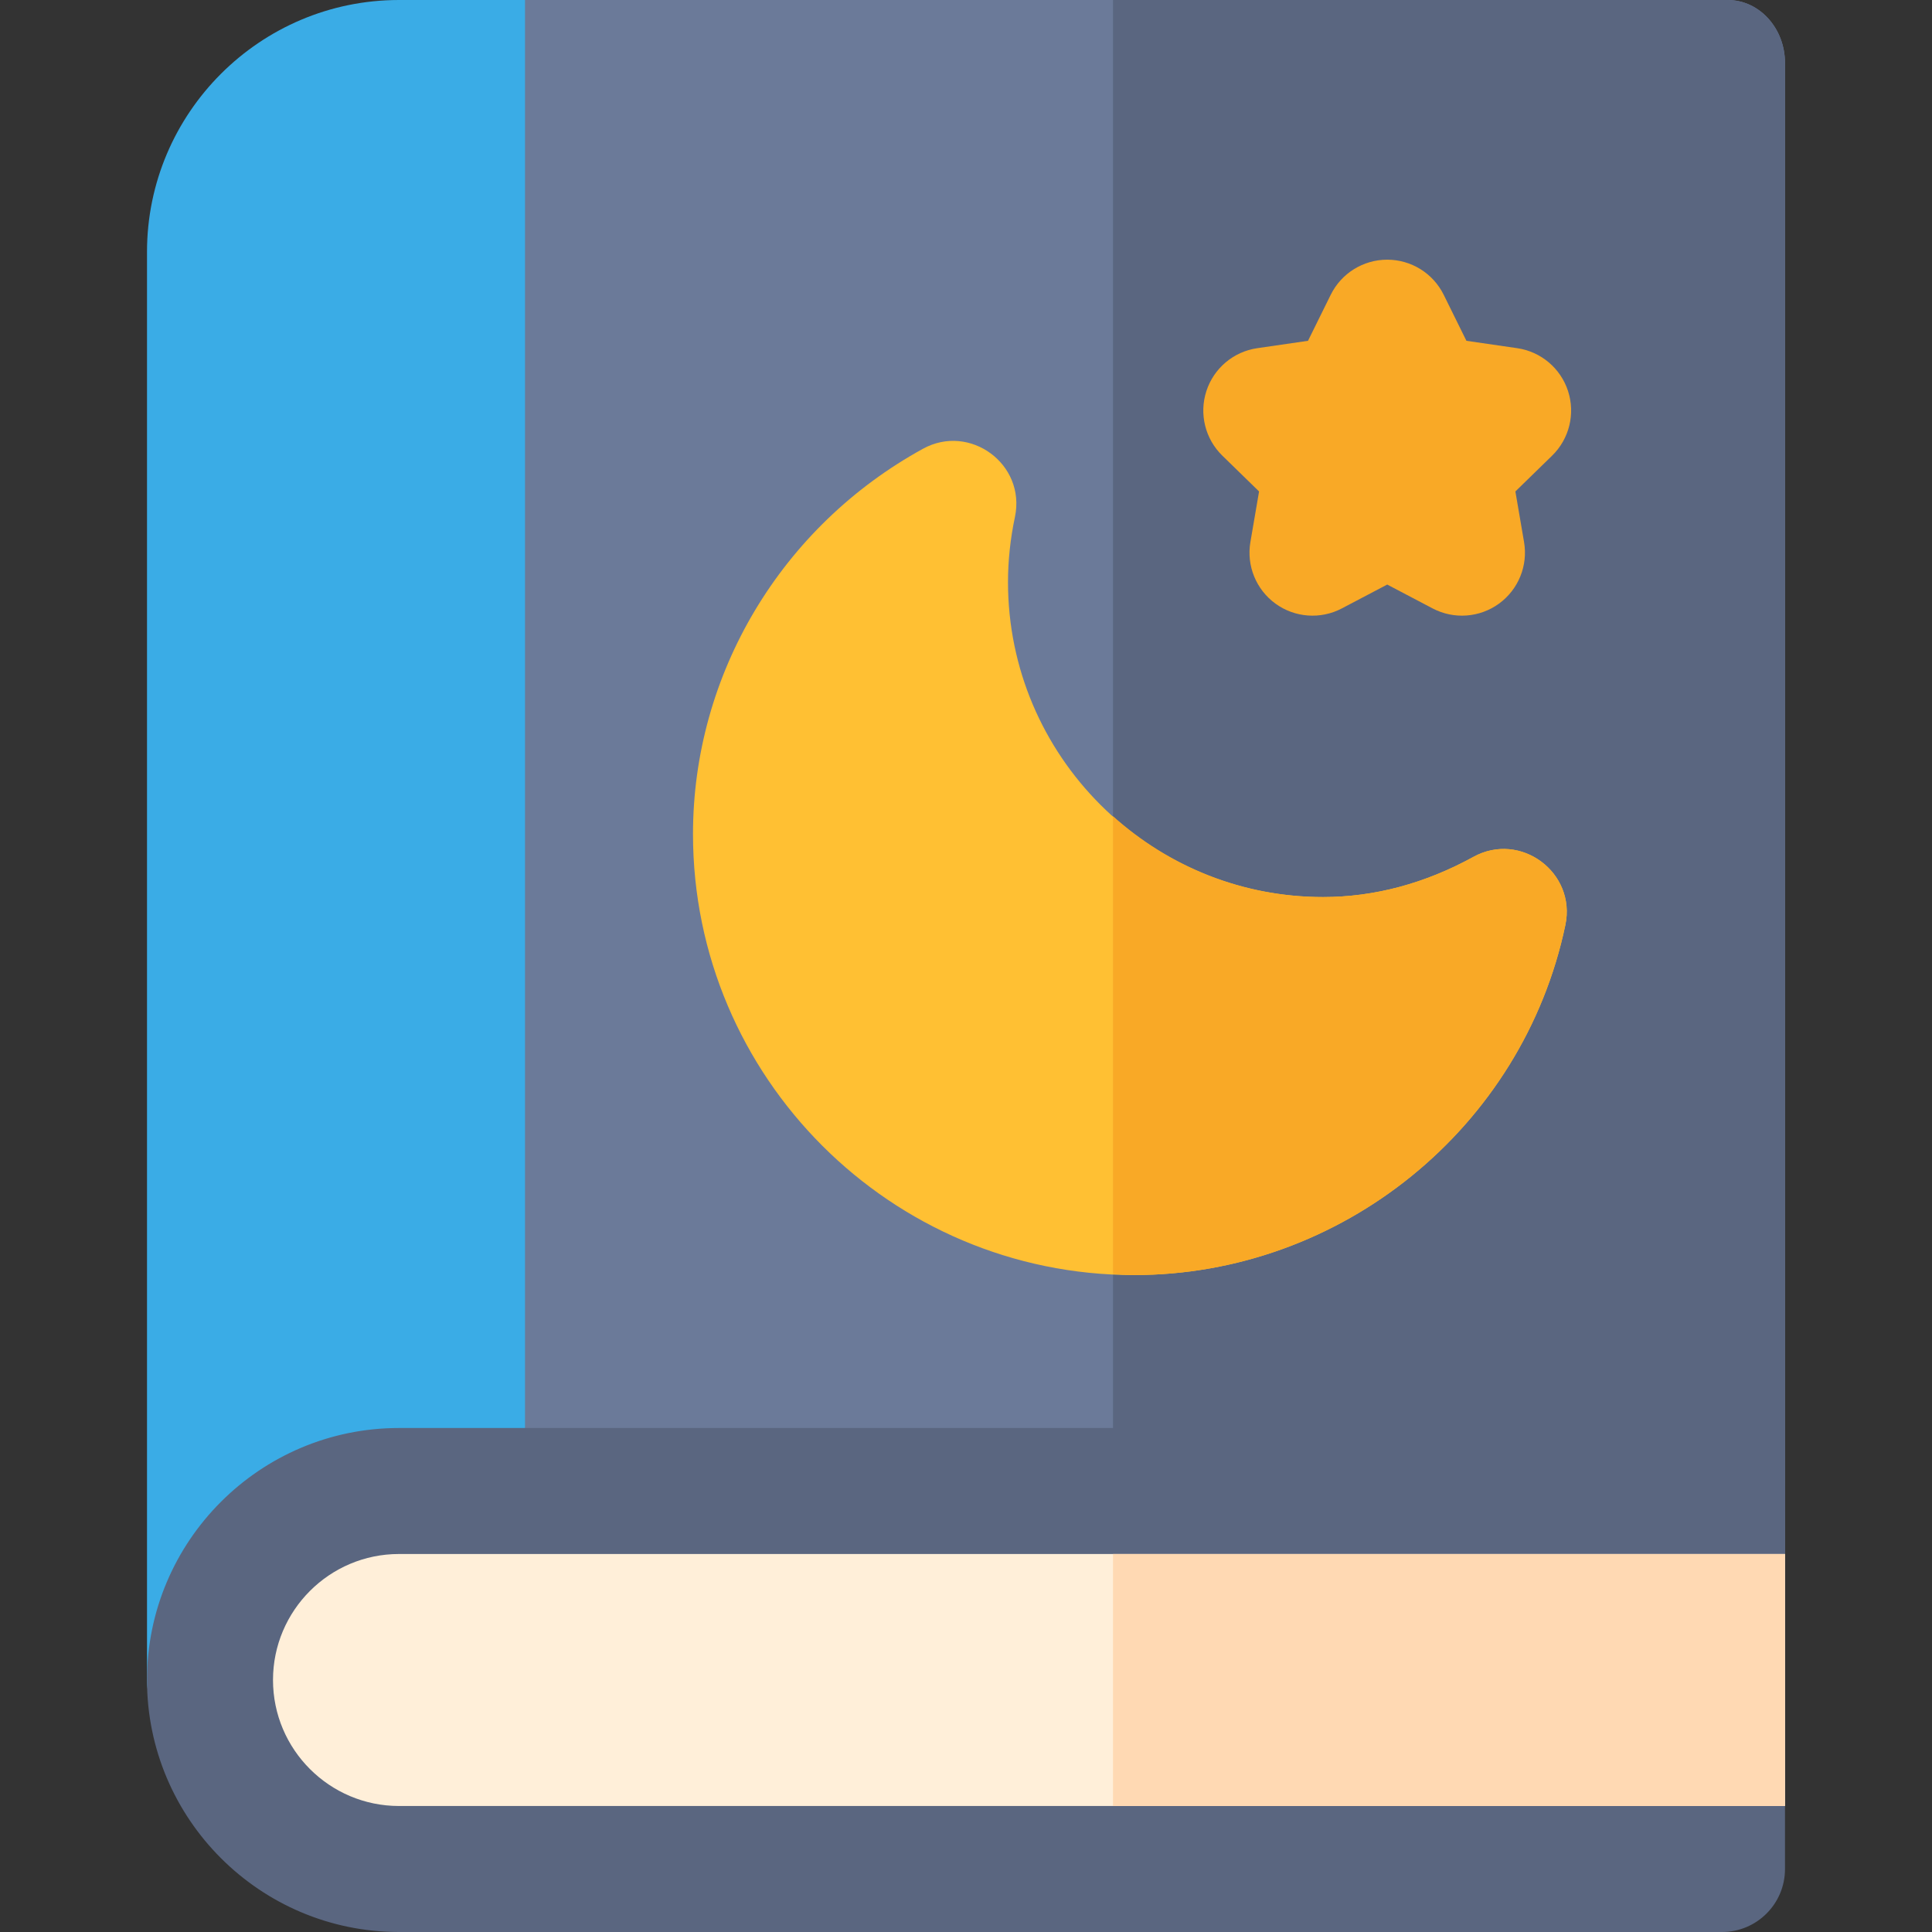 <?xml version="1.0" encoding="iso-8859-1"?>
<!-- Generator: Adobe Illustrator 19.0.0, SVG Export Plug-In . SVG Version: 6.00 Build 0)  -->
<svg version="1.1" id="Layer_1" xmlns="http://www.w3.org/2000/svg" xmlns:xlink="http://www.w3.org/1999/xlink" x="0px" y="0px"
	 viewBox="0 0 512 512" style="enable-background:new 0 0 512 512;" xml:space="preserve">
<rect x="0" y="0" width="512" height="512" fill="#333333" stroke="none"/>
<path style="fill:#6B7A99;" d="M473.043,411.826V395.13V16.696C473.043,7.473,466.245,0,457.866,0H128v411.826h41.486
	C174.996,411.826,468.211,411.826,473.043,411.826z"/>
<path style="fill:#3AACE6;" d="M105.739,0C68.913,0,38.957,29.956,38.957,66.783v378.435c0,9.223,7.479,16.696,16.696,16.696
	s16.696-7.473,16.696-16.696c0-18.413,14.978-33.391,33.391-33.391h33.391V0H105.739z"/>
<g>
	<path style="fill:#5A6680;" d="M457.866,0H294.957v400.696h178.087v-384C473.043,7.473,466.245,0,457.866,0z"/>
	<path style="fill:#5A6680;" d="M456.348,512H105.739c-36.826,0-66.783-29.956-66.783-66.783s29.956-66.783,66.783-66.783h350.609
		c9.217,0,16.696,7.473,16.696,16.696v100.174C473.043,504.527,465.565,512,456.348,512z"/>
</g>
<path style="fill:#FFEFD9;" d="M105.739,411.826c-18.413,0-33.391,14.978-33.391,33.391s14.978,33.391,33.391,33.391h367.304
	v-66.783H105.739z"/>
<rect x="294.957" y="411.826" style="fill:#FFD9B3;" width="178.087" height="66.783"/>
<path style="fill:#FFC033;" d="M300.522,337.902c-64.445,0-116.87-52.429-116.87-116.87c0-42.337,23.348-81.461,60.946-102.103
	c12.403-6.829,27.331,4.065,24.37,18.093c-1.218,5.75-1.837,11.549-1.837,17.229c0,46.032,37.446,83.478,83.478,83.478
	c13.587,0,27-3.582,39.848-10.642c12.487-6.883,27.32,4.145,24.38,18.06C403.554,298.891,355.478,337.902,300.522,337.902z"/>
<g>
	<path style="fill:#F9A926;" d="M294.957,337.621c1.858,0.088,3.688,0.282,5.565,0.282c54.957,0,103.032-39.011,114.315-92.755
		c2.941-13.915-11.894-24.943-24.38-18.06c-12.848,7.06-26.261,10.642-39.848,10.642c-21.392,0-40.865-8.155-55.652-21.432
		L294.957,337.621L294.957,337.621z"/>
	<path style="fill:#F9A926;" d="M415.549,103.634c-1.965-6.044-7.188-10.449-13.477-11.362l-13.457-1.956l-6.017-12.193
		c-2.813-5.699-8.616-9.306-14.972-9.306s-12.159,3.607-14.972,9.306l-6.017,12.193l-13.456,1.956
		c-6.289,0.913-11.514,5.318-13.477,11.363c-1.965,6.044-0.326,12.679,4.225,17.114l9.736,9.491l-2.297,13.401
		c-1.074,6.264,1.501,12.593,6.643,16.329c5.132,3.728,11.95,4.233,17.583,1.27l12.034-6.327l12.035,6.328
		c5.626,2.956,12.442,2.464,17.583-1.271s7.717-10.066,6.643-16.329l-2.297-13.401l9.736-9.491
		C415.875,116.314,417.513,109.679,415.549,103.634z"/>
</g>
<g>
</g>
<g>
</g>
<g>
</g>
<g>
</g>
<g>
</g>
<g>
</g>
<g>
</g>
<g>
</g>
<g>
</g>
<g>
</g>
<g>
</g>
<g>
</g>
<g>
</g>
<g>
</g>
<g>
</g>
</svg>
